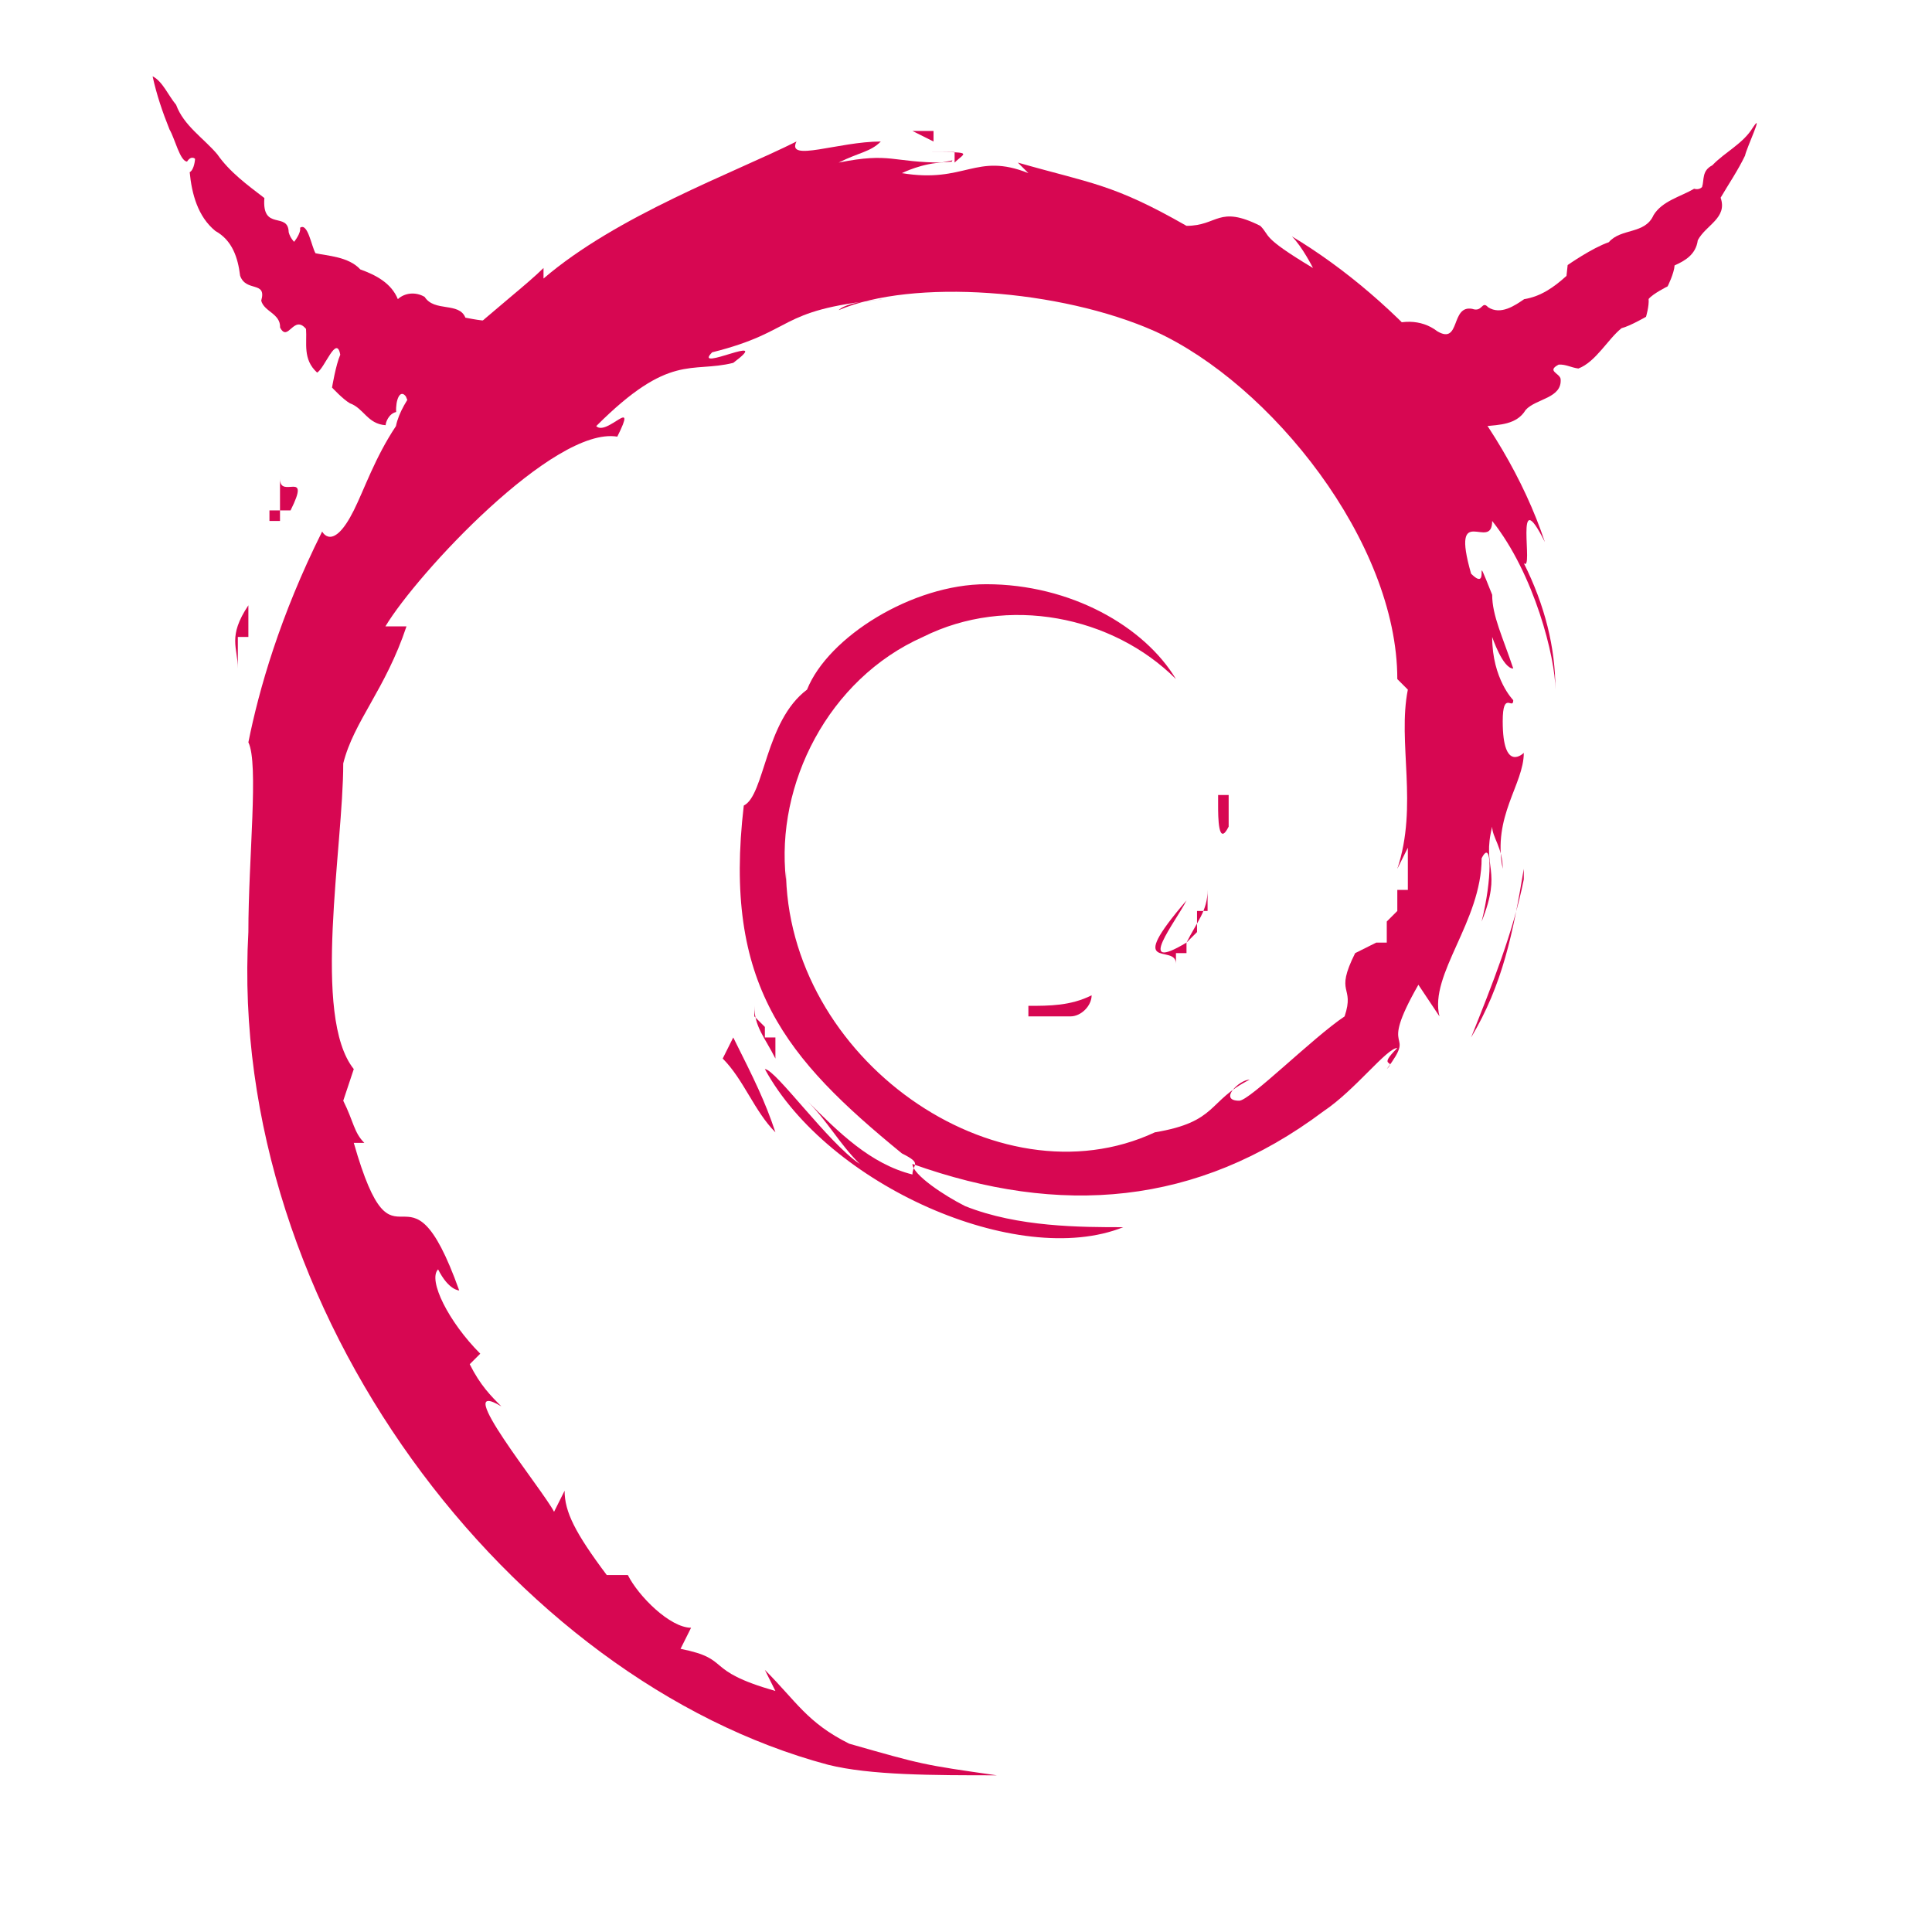 <?xml version="1.0" encoding="UTF-8" standalone="no"?>
<!-- Created with Inkscape (http://www.inkscape.org/) -->
<svg
   xmlns:dc="http://purl.org/dc/elements/1.1/"
   xmlns:cc="http://web.resource.org/cc/"
   xmlns:rdf="http://www.w3.org/1999/02/22-rdf-syntax-ns#"
   xmlns:svg="http://www.w3.org/2000/svg"
   xmlns="http://www.w3.org/2000/svg"
   xmlns:sodipodi="http://sodipodi.sourceforge.net/DTD/sodipodi-0.dtd"
   xmlns:inkscape="http://www.inkscape.org/namespaces/inkscape"
   width="600"
   height="600"
   id="svg7230"
   sodipodi:version="0.32"
   inkscape:version="0.45"
   sodipodi:modified="true"
   version="1.0">
  <defs
     id="defs7232" />
  <sodipodi:namedview
     id="base"
     pagecolor="#ffffff"
     bordercolor="#666666"
     borderopacity="1.0"
     inkscape:pageopacity="0.0"
     inkscape:pageshadow="2"
     inkscape:zoom="0.49497475"
     inkscape:cx="1171.5971"
     inkscape:cy="126.78551"
     inkscape:document-units="px"
     inkscape:current-layer="layer1"
     height="600px"
     width="600px"
     inkscape:window-width="1278"
     inkscape:window-height="988"
     inkscape:window-x="0"
     inkscape:window-y="0" />
  <g
     inkscape:label="Calque 1"
     inkscape:groupmode="layer"
     id="layer1">
    <path
       style="fill:#d70752;fill-opacity:1;fill-rule:evenodd;stroke:none;stroke-width:1px;stroke-linecap:butt;stroke-linejoin:miter;stroke-opacity:1"
       d="M 155.317,99.377 C 151.676,100.169 147.214,99.14 144.534,98.657 C 142.553,93.699 134.94,96.996 131.874,92.202 C 129.022,90.519 125.646,90.961 123.553,92.899 C 121.523,87.903 116.694,85.398 111.898,83.672 C 108.27,79.683 101.554,79.443 97.986,78.648 C 96.746,76.591 95.59,69.022 93.191,70.739 C 93.534,72.415 91.338,75.099 91.338,75.099 C 91.338,75.099 90.115,73.927 89.652,72.106 C 89.5,65.572 81.276,71.933 82.105,61.501 C 76.807,57.429 71.322,53.448 67.46,47.888 C 63.144,42.825 57.061,39.012 54.691,32.549 C 52.302,29.736 50.494,25.233 47.392,23.7 C 48.639,29.416 50.456,34.77 52.649,40.217 C 54.322,43.053 55.894,50.043 58.086,50.184 C 59.434,48.129 60.578,49.329 60.578,49.329 C 60.578,49.329 60.401,52.628 58.913,53.485 C 59.544,60.189 61.445,67.304 66.889,71.731 C 72.157,74.652 73.879,80.013 74.57,85.621 C 76.397,90.853 82.925,87.121 81.125,93.377 C 82.006,96.827 87.151,97.363 86.983,101.715 C 89.461,106.482 91.176,97.513 95.038,102.149 C 95.387,106.55 93.939,111.578 98.48,115.706 C 100.835,114.41 104.511,103.741 105.672,110.156 C 104.282,113.308 103.118,120.36 103.118,120.36 C 103.118,120.36 106.515,124.019 108.665,125.244 C 112.987,126.781 114.108,131.665 119.762,132.053 C 119.781,131.146 120.713,128.485 123.031,127.95 C 122.817,124.246 124.24,120.709 126.04,123.111 C 127.869,127.264 129.792,134.482 135.499,129.744 C 146.888,125.659 153.431,114.844 160.154,105.514 C 163.003,101.984 158.963,98 155.317,99.377 z "
       id="path5254"
       sodipodi:nodetypes="ccccccccccccccccccccccccsccccccc" />
    <path
       style="fill:#d70752;fill-opacity:1;fill-rule:evenodd;stroke:none;stroke-width:1px;stroke-linecap:butt;stroke-linejoin:miter;stroke-opacity:1"
       d="M 428.997,102.149 C 434.509,99.202 441.306,98.953 446.388,102.894 C 453.659,107.176 450.409,94.676 457.192,95.911 C 460.468,97.081 460.144,93.218 462.15,95.418 C 466.071,97.947 470.468,94.87 473.34,92.911 C 478.518,92.069 482.592,89.214 486.487,85.675 C 486.617,84.342 486.849,82.314 486.849,82.314 C 486.849,82.314 494.43,76.999 499.614,75.229 C 503.44,70.774 510.865,72.86 513.526,66.813 C 516.202,62.41 521.929,61.084 526.124,58.623 C 527.766,59.108 528.598,58.066 528.598,58.066 C 529.317,55.791 528.45,53.046 531.771,51.339 C 535.728,47.198 541.264,44.669 544.316,39.694 C 547.998,34.152 542.422,45.894 541.933,48.337 C 539.761,52.884 536.712,57.372 534.355,61.401 C 536.566,67.724 529.763,69.86 527.261,74.615 C 526.675,79.059 523.264,80.998 520.057,82.426 C 519.908,84.938 517.898,88.928 517.898,88.928 C 517.898,88.928 513.363,91.174 511.996,92.851 C 512.185,95.092 511.182,98.387 511.182,98.387 C 511.182,98.387 506.205,101.267 503.595,101.918 C 499.326,105.319 495.585,112.402 490.183,114.445 C 487.899,114.155 486.242,113.082 484.059,113.237 C 480.259,115.205 484.223,115.824 484.656,117.623 C 485.265,123.722 476.928,123.777 473.802,127.323 C 471.03,131.926 465.588,131.911 461.156,132.382 C 458.043,136.289 450.583,135.423 447.434,131.275 C 442.165,126.638 435.599,122.797 433.179,115.782 C 432.138,111.528 426.539,106.076 428.253,102.501 L 428.997,102.149 L 428.997,102.149 z "
       id="path5259"
       sodipodi:nodetypes="ccccccccccccccccccccccccccccccc" />
    <g
       id="g7204"
       transform="matrix(3273.495,0,0,3273.495,-1382.843,-1219.622)"
       style="fill:#d70752;fill-opacity:1">
      <path
         d="M 0.52,0.468 L 0.52,0.468 L 0.52,0.468 L 0.52,0.468 L 0.519,0.468 L 0.519,0.468 L 0.519,0.468 L 0.519,0.468 L 0.519,0.468 L 0.519,0.468 L 0.519,0.468 L 0.519,0.468 L 0.519,0.468 L 0.519,0.468 L 0.519,0.468 L 0.519,0.468 L 0.519,0.468 L 0.519,0.468 L 0.519,0.468 L 0.519,0.468 L 0.519,0.468 L 0.519,0.468 L 0.519,0.468 L 0.519,0.468 L 0.519,0.468 L 0.519,0.468 L 0.519,0.468 L 0.519,0.468 L 0.519,0.468 L 0.519,0.468 L 0.519,0.468 L 0.519,0.468 L 0.52,0.468 L 0.52,0.468 L 0.52,0.468 L 0.52,0.468 L 0.52,0.468 L 0.52,0.469 L 0.52,0.469 L 0.52,0.469 L 0.52,0.469 L 0.52,0.469 L 0.521,0.469 L 0.521,0.469 L 0.521,0.469 L 0.521,0.469 L 0.522,0.469 L 0.522,0.469 L 0.522,0.469 L 0.522,0.469 L 0.523,0.469 L 0.523,0.469 L 0.523,0.469 L 0.524,0.469 C 0.525,0.469 0.526,0.468 0.526,0.467 C 0.524,0.468 0.522,0.468 0.52,0.468 z "
         style="font-style:normal;font-variant:normal;font-weight:normal;font-stretch:normal;letter-spacing:normal;word-spacing:normal;text-anchor:start;fill:#d70752;fill-opacity:1;fill-rule:nonzero;stroke:#d72766;stroke-width:0;stroke-linecap:butt;stroke-linejoin:miter;stroke-miterlimit:10.433;stroke-dasharray:none;stroke-dashoffset:0;stroke-opacity:1"
         id="path7206" />
      <path
         d="M 0.534,0.464 L 0.534,0.464 L 0.534,0.463 L 0.535,0.463 L 0.535,0.462 L 0.535,0.462 L 0.535,0.462 L 0.536,0.461 L 0.536,0.461 L 0.536,0.46 L 0.536,0.46 L 0.536,0.459 L 0.536,0.459 L 0.537,0.459 L 0.537,0.458 L 0.537,0.458 L 0.537,0.457 C 0.537,0.459 0.536,0.46 0.535,0.462 C 0.53,0.465 0.534,0.46 0.535,0.458 C 0.529,0.465 0.534,0.462 0.534,0.464 z "
         style="font-style:normal;font-variant:normal;font-weight:normal;font-stretch:normal;letter-spacing:normal;word-spacing:normal;text-anchor:start;fill:#d70752;fill-opacity:1;fill-rule:nonzero;stroke:#d72766;stroke-width:0;stroke-linecap:butt;stroke-linejoin:miter;stroke-miterlimit:10.433;stroke-dasharray:none;stroke-dashoffset:0;stroke-opacity:1"
         id="path7208" />
      <path
         d="M 0.539,0.451 L 0.539,0.451 L 0.539,0.451 L 0.539,0.45 L 0.539,0.45 L 0.539,0.45 L 0.539,0.45 L 0.539,0.45 L 0.539,0.45 L 0.539,0.45 L 0.539,0.45 L 0.539,0.45 L 0.539,0.45 L 0.539,0.45 L 0.539,0.449 L 0.539,0.449 L 0.539,0.449 L 0.539,0.449 L 0.539,0.449 L 0.539,0.449 L 0.539,0.449 L 0.539,0.449 L 0.539,0.449 L 0.539,0.449 L 0.539,0.449 L 0.539,0.449 L 0.539,0.449 L 0.539,0.449 L 0.539,0.448 L 0.539,0.448 L 0.539,0.448 L 0.539,0.448 L 0.539,0.448 L 0.539,0.448 L 0.539,0.448 L 0.539,0.448 L 0.539,0.448 L 0.539,0.448 L 0.539,0.448 L 0.539,0.448 L 0.539,0.448 L 0.539,0.448 L 0.539,0.448 L 0.539,0.448 L 0.539,0.448 L 0.539,0.448 L 0.539,0.448 L 0.539,0.448 L 0.539,0.448 L 0.539,0.448 L 0.539,0.448 L 0.539,0.448 L 0.539,0.448 L 0.539,0.448 L 0.539,0.448 L 0.539,0.448 L 0.539,0.448 L 0.539,0.448 L 0.539,0.448 L 0.538,0.448 L 0.538,0.448 L 0.538,0.448 L 0.538,0.448 L 0.538,0.448 L 0.538,0.448 L 0.538,0.448 L 0.538,0.448 L 0.538,0.448 L 0.538,0.448 L 0.538,0.448 L 0.538,0.448 L 0.538,0.448 L 0.538,0.448 L 0.538,0.448 L 0.538,0.448 L 0.538,0.448 L 0.538,0.448 L 0.538,0.448 L 0.538,0.448 L 0.538,0.449 L 0.538,0.449 L 0.538,0.449 L 0.538,0.449 L 0.538,0.449 L 0.538,0.449 L 0.538,0.449 L 0.538,0.449 L 0.538,0.449 C 0.538,0.45 0.538,0.453 0.539,0.451 z "
         style="font-style:normal;font-variant:normal;font-weight:normal;font-stretch:normal;letter-spacing:normal;word-spacing:normal;text-anchor:start;fill:#d70752;fill-opacity:1;fill-rule:nonzero;stroke:#d72766;stroke-width:0;stroke-linecap:butt;stroke-linejoin:miter;stroke-miterlimit:10.433;stroke-dasharray:none;stroke-dashoffset:0;stroke-opacity:1"
         id="path7210" />
      <path
         d="M 0.51,0.387 L 0.51,0.387 L 0.511,0.387 L 0.511,0.387 L 0.511,0.387 L 0.511,0.387 L 0.511,0.387 L 0.511,0.387 L 0.512,0.387 L 0.512,0.387 L 0.512,0.387 L 0.512,0.387 L 0.512,0.387 L 0.512,0.387 L 0.512,0.387 L 0.512,0.387 L 0.512,0.387 L 0.512,0.387 L 0.513,0.387 L 0.513,0.387 L 0.513,0.387 L 0.513,0.387 L 0.513,0.387 L 0.513,0.387 L 0.513,0.388 L 0.513,0.388 L 0.513,0.388 L 0.513,0.388 L 0.513,0.388 L 0.513,0.388 L 0.513,0.388 L 0.513,0.388 L 0.513,0.388 L 0.513,0.388 L 0.513,0.388 C 0.514,0.387 0.515,0.387 0.51,0.387 z "
         style="font-style:normal;font-variant:normal;font-weight:normal;font-stretch:normal;letter-spacing:normal;word-spacing:normal;text-anchor:start;fill:#d70752;fill-opacity:1;fill-rule:nonzero;stroke:#d72766;stroke-width:0;stroke-linecap:butt;stroke-linejoin:miter;stroke-miterlimit:10.433;stroke-dasharray:none;stroke-dashoffset:0;stroke-opacity:1"
         id="path7212" />
      <polygon
         transform="matrix(1.7361e-3,0,0,-1.7361e-3,-4.1474274e-2,1.184)"
         points="319.26,458.62 318.7,458.51 319.22,458.55 319.26,458.62 "
         style="font-style:normal;font-variant:normal;font-weight:normal;font-stretch:normal;letter-spacing:normal;word-spacing:normal;text-anchor:start;fill:#d70752;fill-opacity:1;fill-rule:nonzero;stroke:#d72766;stroke-width:0;stroke-linecap:butt;stroke-linejoin:miter;stroke-miterlimit:10.433;stroke-dasharray:none;stroke-dashoffset:0;stroke-opacity:1"
         id="polygon7214" />
      <path
         d="M 0.556,0.453 L 0.556,0.453 L 0.556,0.453 L 0.556,0.454 L 0.556,0.454 L 0.556,0.454 L 0.556,0.455 L 0.556,0.455 L 0.556,0.455 L 0.556,0.456 L 0.556,0.456 L 0.556,0.456 L 0.556,0.457 L 0.555,0.457 L 0.555,0.458 L 0.555,0.458 L 0.555,0.459 L 0.555,0.459 L 0.554,0.46 L 0.554,0.46 L 0.554,0.461 L 0.554,0.461 L 0.554,0.462 L 0.554,0.462 L 0.553,0.462 L 0.551,0.463 C 0.549,0.467 0.551,0.466 0.55,0.469 C 0.547,0.471 0.541,0.477 0.54,0.477 C 0.538,0.477 0.54,0.475 0.541,0.475 C 0.537,0.477 0.538,0.479 0.532,0.48 L 0.532,0.48 C 0.517,0.487 0.497,0.473 0.497,0.455 C 0.497,0.456 0.497,0.456 0.497,0.456 C 0.496,0.447 0.501,0.437 0.51,0.433 C 0.518,0.429 0.528,0.431 0.534,0.437 C 0.531,0.432 0.524,0.428 0.516,0.428 C 0.509,0.428 0.501,0.433 0.499,0.438 C 0.495,0.441 0.495,0.448 0.493,0.449 C 0.491,0.466 0.497,0.473 0.508,0.482 C 0.51,0.483 0.509,0.483 0.509,0.484 C 0.505,0.483 0.502,0.48 0.499,0.477 C 0.501,0.479 0.502,0.481 0.504,0.483 C 0.501,0.481 0.496,0.474 0.495,0.474 C 0.501,0.485 0.519,0.493 0.529,0.489 C 0.525,0.489 0.519,0.489 0.514,0.487 C 0.512,0.486 0.509,0.484 0.509,0.483 C 0.523,0.488 0.536,0.487 0.548,0.478 C 0.551,0.476 0.554,0.472 0.555,0.472 C 0.553,0.474 0.555,0.473 0.554,0.474 C 0.557,0.47 0.553,0.473 0.557,0.466 L 0.559,0.469 C 0.558,0.465 0.563,0.46 0.563,0.454 C 0.564,0.452 0.564,0.456 0.563,0.46 C 0.565,0.455 0.563,0.455 0.564,0.451 C 0.564,0.452 0.565,0.453 0.565,0.455 C 0.564,0.45 0.567,0.447 0.567,0.444 C 0.567,0.444 0.565,0.446 0.565,0.441 C 0.565,0.438 0.566,0.44 0.566,0.439 C 0.566,0.439 0.564,0.437 0.564,0.433 C 0.564,0.433 0.565,0.436 0.566,0.436 C 0.565,0.433 0.564,0.431 0.564,0.429 C 0.562,0.424 0.564,0.429 0.562,0.427 C 0.56,0.42 0.564,0.425 0.564,0.422 C 0.568,0.427 0.57,0.435 0.57,0.438 C 0.57,0.434 0.569,0.43 0.567,0.426 C 0.568,0.427 0.566,0.418 0.569,0.424 C 0.565,0.412 0.555,0.401 0.545,0.395 C 0.546,0.396 0.547,0.398 0.547,0.398 C 0.542,0.395 0.543,0.395 0.542,0.394 C 0.538,0.392 0.538,0.394 0.535,0.394 C 0.528,0.39 0.526,0.39 0.519,0.388 L 0.52,0.389 C 0.515,0.387 0.514,0.39 0.508,0.389 C 0.508,0.389 0.51,0.388 0.512,0.388 C 0.507,0.388 0.507,0.387 0.502,0.388 C 0.504,0.387 0.505,0.387 0.506,0.386 C 0.502,0.386 0.497,0.388 0.498,0.386 C 0.492,0.389 0.481,0.393 0.474,0.399 L 0.474,0.398 C 0.471,0.401 0.461,0.408 0.46,0.413 L 0.46,0.413 C 0.458,0.416 0.457,0.419 0.456,0.421 C 0.454,0.425 0.453,0.423 0.453,0.423 C 0.449,0.431 0.447,0.438 0.446,0.443 C 0.447,0.445 0.446,0.454 0.446,0.461 C 0.444,0.497 0.471,0.532 0.501,0.54 C 0.505,0.541 0.511,0.541 0.517,0.541 C 0.51,0.54 0.51,0.54 0.503,0.538 C 0.499,0.536 0.498,0.534 0.495,0.531 L 0.496,0.533 C 0.489,0.531 0.492,0.53 0.487,0.529 L 0.488,0.527 C 0.486,0.527 0.483,0.524 0.482,0.522 L 0.48,0.522 C 0.477,0.518 0.476,0.516 0.476,0.514 L 0.475,0.516 C 0.474,0.514 0.465,0.503 0.47,0.506 C 0.469,0.505 0.468,0.504 0.467,0.502 L 0.468,0.501 C 0.465,0.498 0.463,0.494 0.464,0.493 C 0.465,0.495 0.466,0.495 0.466,0.495 C 0.461,0.481 0.46,0.495 0.456,0.481 L 0.457,0.481 C 0.456,0.48 0.456,0.479 0.455,0.477 L 0.456,0.474 C 0.452,0.469 0.455,0.453 0.455,0.445 C 0.456,0.441 0.459,0.438 0.461,0.432 L 0.459,0.432 C 0.462,0.427 0.475,0.413 0.481,0.414 C 0.483,0.41 0.48,0.414 0.479,0.413 C 0.486,0.406 0.488,0.408 0.492,0.407 C 0.496,0.404 0.488,0.408 0.49,0.406 C 0.498,0.404 0.496,0.402 0.506,0.401 C 0.507,0.401 0.503,0.401 0.502,0.402 C 0.509,0.399 0.523,0.4 0.532,0.404 C 0.543,0.409 0.555,0.424 0.555,0.437 L 0.556,0.438 C 0.555,0.443 0.557,0.449 0.555,0.455 L 0.556,0.453 z "
         style="font-style:normal;font-variant:normal;font-weight:normal;font-stretch:normal;letter-spacing:normal;word-spacing:normal;text-anchor:start;fill:#d70752;fill-opacity:1;fill-rule:nonzero;stroke:#d72766;stroke-width:0;stroke-linecap:butt;stroke-linejoin:miter;stroke-miterlimit:10.433;stroke-dasharray:none;stroke-dashoffset:0;stroke-opacity:1"
         id="path7216" />
      <path
         d="M 0.492,0.471 L 0.491,0.473 C 0.493,0.475 0.494,0.478 0.496,0.48 C 0.495,0.477 0.494,0.475 0.492,0.471 z "
         style="font-style:normal;font-variant:normal;font-weight:normal;font-stretch:normal;letter-spacing:normal;word-spacing:normal;text-anchor:start;fill:#d70752;fill-opacity:1;fill-rule:nonzero;stroke:#d72766;stroke-width:0;stroke-linecap:butt;stroke-linejoin:miter;stroke-miterlimit:10.433;stroke-dasharray:none;stroke-dashoffset:0;stroke-opacity:1"
         id="path7218" />
      <path
         d="M 0.496,0.471 L 0.495,0.471 L 0.495,0.471 L 0.495,0.47 L 0.495,0.47 L 0.495,0.47 L 0.495,0.47 L 0.495,0.47 L 0.494,0.469 L 0.494,0.469 L 0.494,0.469 L 0.494,0.468 L 0.494,0.468 L 0.494,0.468 C 0.494,0.47 0.495,0.471 0.496,0.473 L 0.496,0.471 z "
         style="font-style:normal;font-variant:normal;font-weight:normal;font-stretch:normal;letter-spacing:normal;word-spacing:normal;text-anchor:start;fill:#d70752;fill-opacity:1;fill-rule:nonzero;stroke:#d72766;stroke-width:0;stroke-linecap:butt;stroke-linejoin:miter;stroke-miterlimit:10.433;stroke-dasharray:none;stroke-dashoffset:0;stroke-opacity:1"
         id="path7220" />
      <path
         d="M 0.567,0.455 L 0.567,0.456 C 0.566,0.461 0.564,0.466 0.562,0.471 C 0.565,0.466 0.566,0.461 0.567,0.455 z "
         style="font-style:normal;font-variant:normal;font-weight:normal;font-stretch:normal;letter-spacing:normal;word-spacing:normal;text-anchor:start;fill:#d70752;fill-opacity:1;fill-rule:nonzero;stroke:#d72766;stroke-width:0;stroke-linecap:butt;stroke-linejoin:miter;stroke-miterlimit:10.433;stroke-dasharray:none;stroke-dashoffset:0;stroke-opacity:1"
         id="path7222" />
      <path
         d="M 0.511,0.386 L 0.511,0.386 L 0.511,0.386 L 0.511,0.385 L 0.511,0.385 L 0.511,0.385 L 0.512,0.385 L 0.512,0.385 L 0.512,0.385 L 0.512,0.385 L 0.513,0.385 L 0.513,0.385 L 0.514,0.385 L 0.514,0.385 L 0.515,0.385 L 0.515,0.385 L 0.516,0.385 L 0.516,0.385 L 0.516,0.385 L 0.516,0.385 L 0.517,0.385 L 0.517,0.385 C 0.514,0.385 0.512,0.385 0.509,0.385 L 0.511,0.386 z "
         style="font-style:normal;font-variant:normal;font-weight:normal;font-stretch:normal;letter-spacing:normal;word-spacing:normal;text-anchor:start;fill:#d70752;fill-opacity:1;fill-rule:nonzero;stroke:#d72766;stroke-width:0;stroke-linecap:butt;stroke-linejoin:miter;stroke-miterlimit:10.433;stroke-dasharray:none;stroke-dashoffset:0;stroke-opacity:1"
         id="path7224" />
      <path
         d="M 0.449,0.418 L 0.449,0.419 L 0.449,0.419 L 0.449,0.419 L 0.449,0.419 L 0.449,0.419 L 0.449,0.419 L 0.449,0.42 L 0.449,0.42 L 0.449,0.42 L 0.449,0.42 L 0.449,0.42 L 0.449,0.42 L 0.449,0.42 L 0.449,0.42 L 0.449,0.421 L 0.449,0.421 L 0.449,0.421 L 0.449,0.421 L 0.449,0.421 L 0.449,0.421 L 0.449,0.421 L 0.449,0.421 L 0.448,0.421 L 0.448,0.422 L 0.448,0.422 L 0.448,0.422 L 0.448,0.422 L 0.448,0.422 L 0.448,0.422 L 0.448,0.422 L 0.448,0.422 L 0.448,0.422 L 0.448,0.422 L 0.448,0.422 L 0.448,0.422 L 0.448,0.422 L 0.448,0.422 L 0.448,0.422 L 0.448,0.422 L 0.448,0.422 L 0.448,0.422 L 0.448,0.422 L 0.448,0.422 L 0.448,0.422 L 0.448,0.422 L 0.448,0.422 L 0.448,0.422 L 0.448,0.422 L 0.448,0.422 L 0.448,0.422 L 0.448,0.422 L 0.448,0.422 L 0.448,0.422 L 0.448,0.422 L 0.448,0.422 L 0.448,0.422 L 0.448,0.422 L 0.448,0.422 L 0.449,0.422 L 0.449,0.422 L 0.449,0.422 L 0.449,0.422 L 0.449,0.422 L 0.449,0.422 L 0.449,0.422 L 0.449,0.422 L 0.449,0.422 L 0.449,0.422 L 0.449,0.422 L 0.449,0.422 L 0.449,0.421 L 0.449,0.421 L 0.449,0.421 L 0.449,0.421 L 0.449,0.421 L 0.45,0.421 L 0.45,0.421 L 0.45,0.421 C 0.452,0.417 0.449,0.42 0.449,0.418 z "
         style="font-style:normal;font-variant:normal;font-weight:normal;font-stretch:normal;letter-spacing:normal;word-spacing:normal;text-anchor:start;fill:#d70752;fill-opacity:1;fill-rule:nonzero;stroke:#d72766;stroke-width:0;stroke-linecap:butt;stroke-linejoin:miter;stroke-miterlimit:10.433;stroke-dasharray:none;stroke-dashoffset:0;stroke-opacity:1"
         id="path7226" />
      <path
         d="M 0.445,0.436 L 0.445,0.435 L 0.445,0.435 L 0.445,0.435 L 0.445,0.435 L 0.445,0.435 L 0.445,0.434 L 0.445,0.434 L 0.445,0.434 L 0.445,0.434 L 0.445,0.434 L 0.445,0.433 L 0.445,0.433 L 0.446,0.433 L 0.446,0.433 L 0.446,0.433 L 0.446,0.432 L 0.446,0.432 L 0.446,0.432 L 0.446,0.431 L 0.446,0.431 L 0.446,0.431 L 0.446,0.431 L 0.446,0.43 C 0.444,0.433 0.445,0.434 0.445,0.436 z "
         style="font-style:normal;font-variant:normal;font-weight:normal;font-stretch:normal;letter-spacing:normal;word-spacing:normal;text-anchor:start;fill:#d70752;fill-opacity:1;fill-rule:nonzero;stroke:#d72766;stroke-width:0;stroke-linecap:butt;stroke-linejoin:miter;stroke-miterlimit:10.433;stroke-dasharray:none;stroke-dashoffset:0;stroke-opacity:1"
         id="path7228" />
    </g>
  </g>
</svg>

